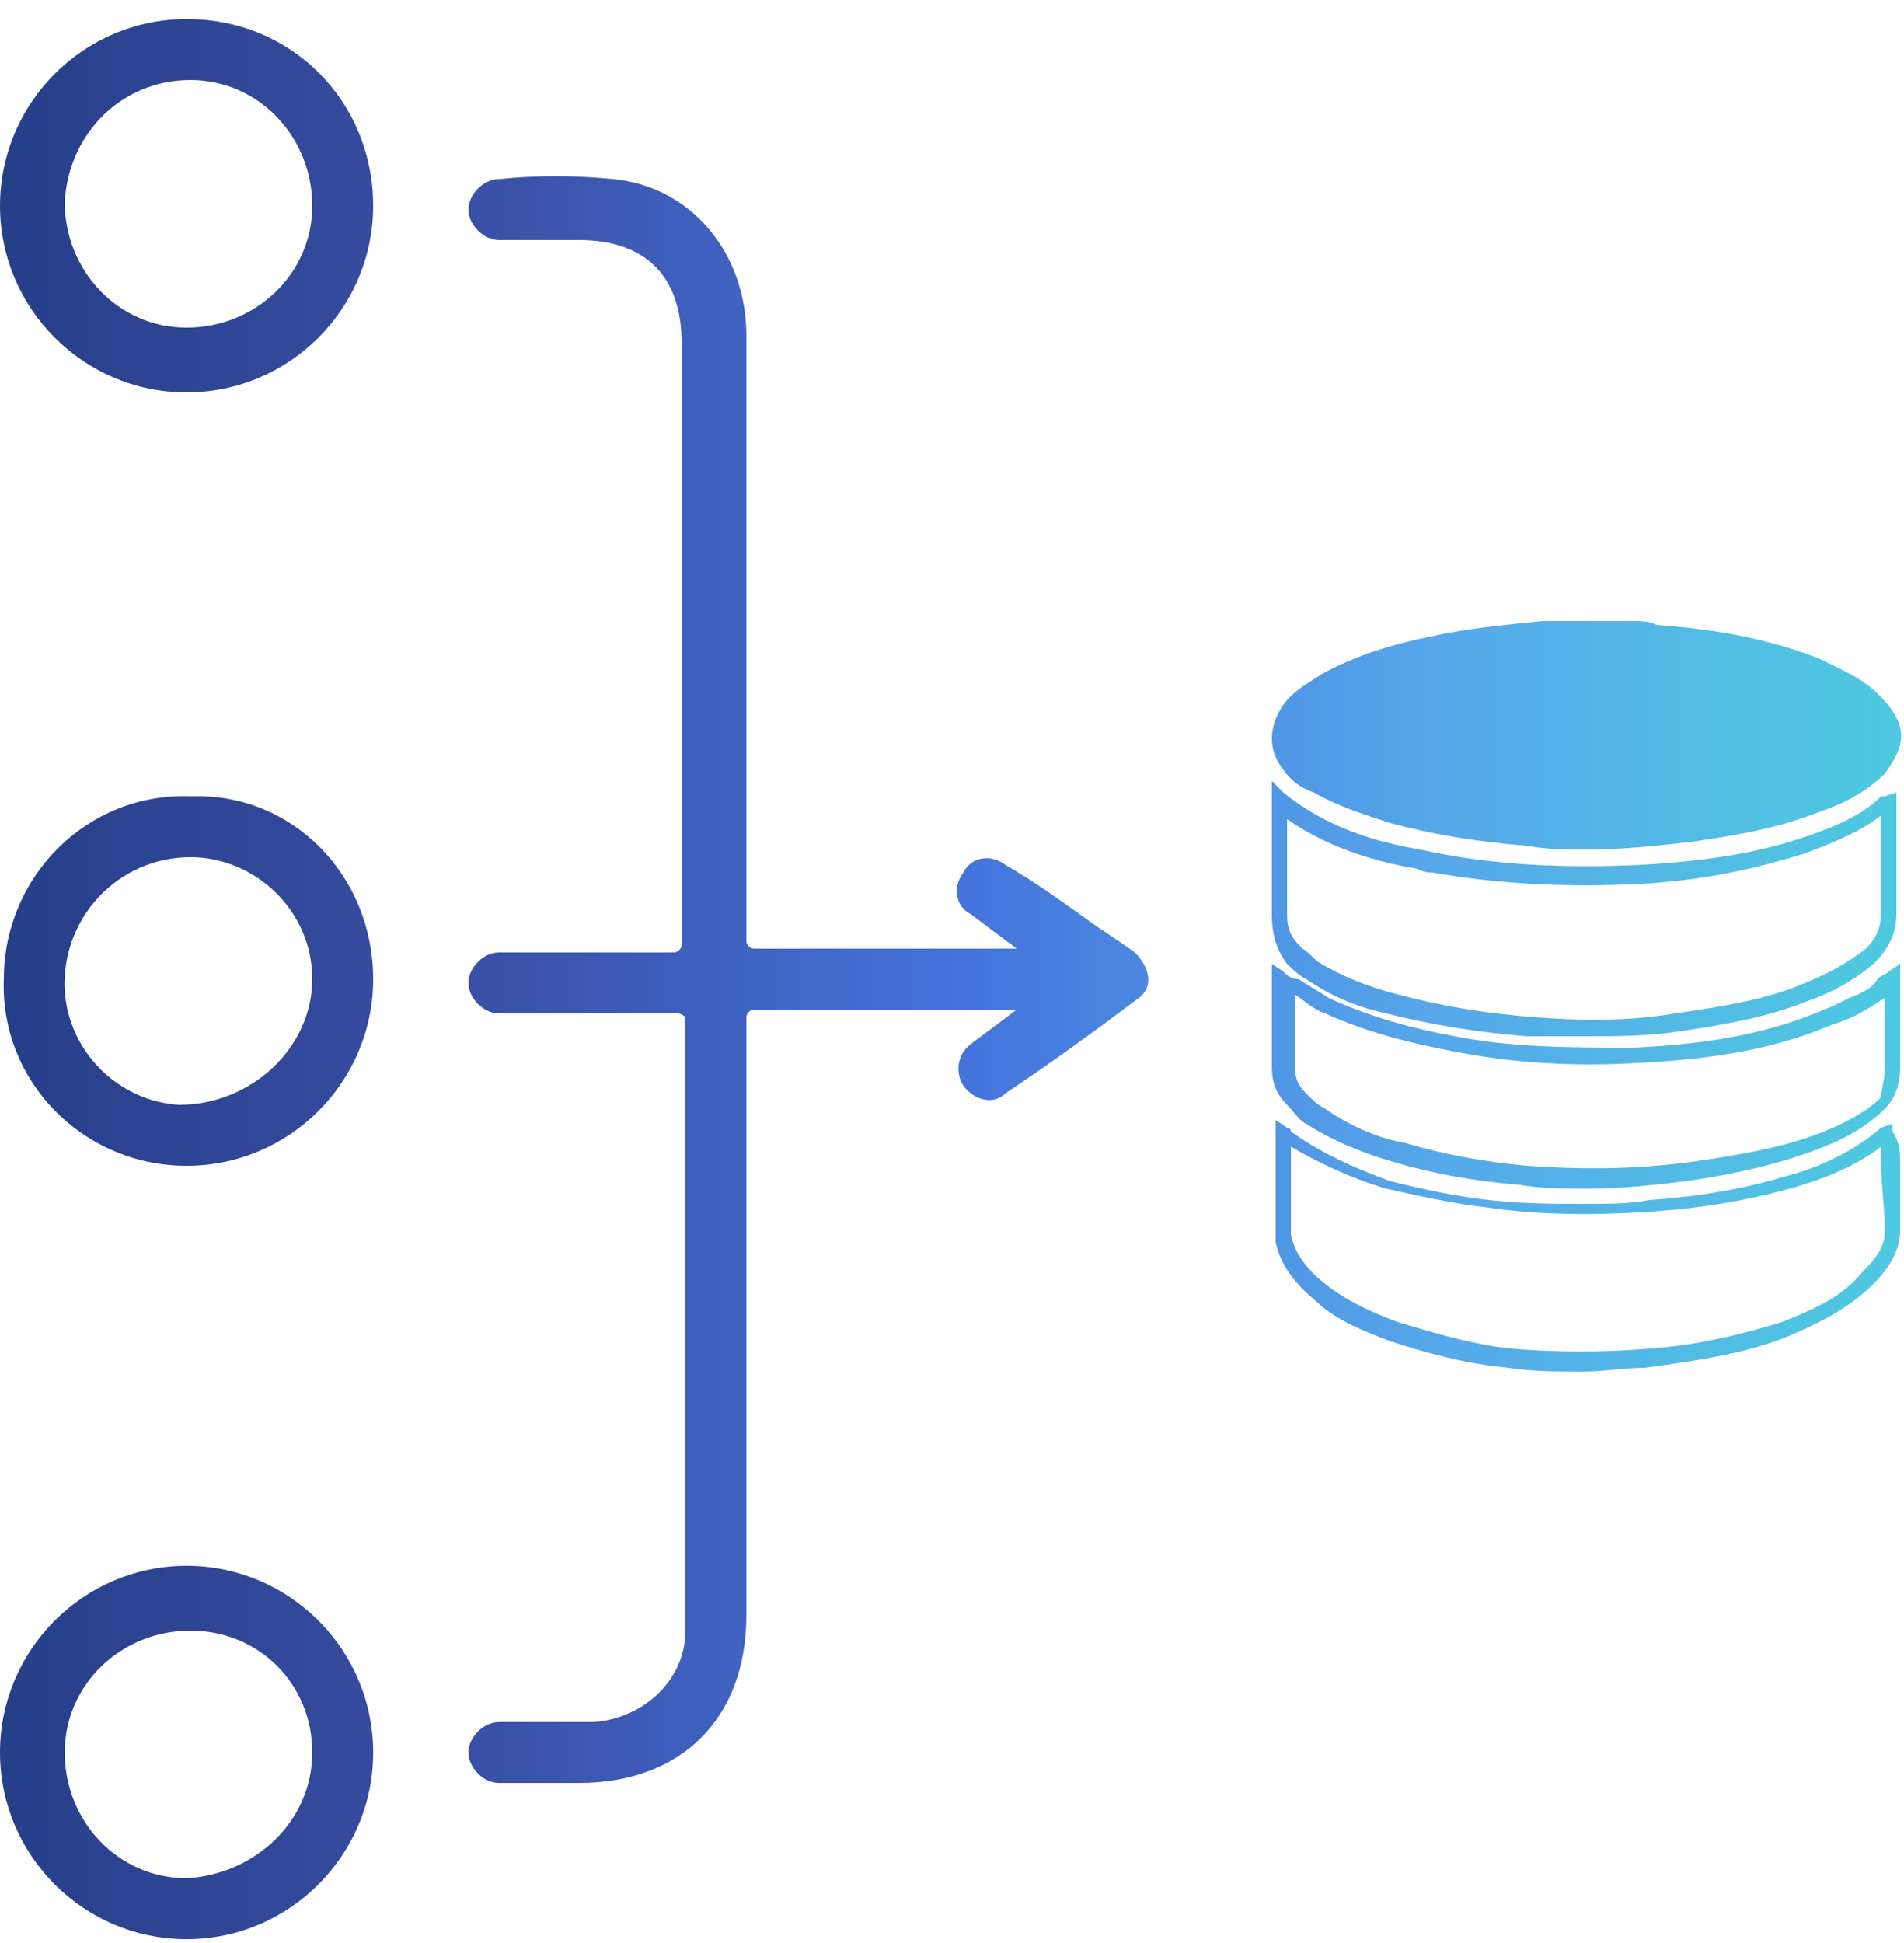 <svg width="50" height="51" viewBox="0 0 50 51" fill="none" xmlns="http://www.w3.org/2000/svg">
<path id="Vector" d="M33.7 20.2C33.3 19.7 33.3 19.1 33.7 18.5C34 18.1 34.4 17.9 34.7 17.7C35.6 17.2 36.6 16.9 37.6 16.7C38.5 16.5 39.5 16.4 40.5 16.3C40.5 16.3 40.5 16.3 40.6 16.3H40.7H42.6H42.9C43.1 16.3 43.3 16.3 43.5 16.4C44.8 16.5 46.3 16.7 47.8 17.3C48.4 17.6 48.9 17.8 49.3 18.2C49.5 18.4 49.8 18.7 49.9 19.1C50 19.5 49.8 19.9 49.5 20.3C49 20.8 48.4 21.1 47.8 21.3C46.8 21.7 45.8 21.9 44.4 22.1C43.5 22.2 42.6 22.3 41.7 22.3C41.2 22.3 40.6 22.3 40.1 22.2C38.8 22.1 37.6 21.9 36.5 21.6C35.9 21.4 35.2 21.2 34.5 20.8C34.2 20.7 33.9 20.5 33.7 20.2ZM33.4 24C33.4 23.3 33.4 22.7 33.4 22V20.5L33.7 20.8C34.8 21.7 36.1 22.1 37.3 22.3C39.1 22.7 41 22.8 43.1 22.7C44.8 22.6 46.1 22.4 47.3 22C48.2 21.7 48.9 21.4 49.4 20.9H49.5L49.8 20.8V21.2C49.8 21.3 49.8 21.3 49.8 21.3C49.8 21.6 49.8 21.9 49.8 22.1C49.8 22.7 49.8 23.4 49.8 24C49.8 24.5 49.6 24.9 49.2 25.3C48.6 25.8 48 26.1 47.4 26.3C46.4 26.7 45.3 26.9 43.9 27.1C43.1 27.2 42.4 27.2 41.6 27.2C41.1 27.2 40.6 27.2 40.1 27.2C38.8 27.1 37.6 26.9 36.4 26.6C35.5 26.4 34.9 26.1 34.3 25.7C34.1 25.6 33.9 25.4 33.8 25.3C33.5 24.9 33.4 24.5 33.4 24ZM33.8 24C33.8 24.4 33.9 24.6 34.2 24.9C34.4 25 34.5 25.2 34.7 25.3C35.2 25.6 35.9 25.9 36.7 26.1C37.8 26.4 39 26.6 40.3 26.7C41.6 26.8 42.8 26.8 44 26.6C45.4 26.4 46.5 26.2 47.4 25.8C47.9 25.6 48.5 25.3 49 24.9C49.3 24.6 49.4 24.3 49.4 23.9C49.4 23.3 49.4 22.6 49.4 22C49.4 21.8 49.4 21.6 49.4 21.4C48.9 21.8 48.2 22.1 47.4 22.4C46.1 22.8 44.8 23.1 43.1 23.2C41.1 23.3 39.3 23.2 37.6 22.9C37.5 22.9 37.4 22.9 37.2 22.8C36 22.6 34.8 22.2 33.8 21.5V22.1C33.8 22.7 33.8 23.3 33.8 24ZM49.9 30.5C49.9 31.1 49.9 31.7 49.9 32.3C49.9 32.9 49.5 33.4 49.2 33.7C48.5 34.4 47.6 34.8 46.9 35.1C45.9 35.5 44.7 35.7 43.2 35.9C42.7 35.9 42.1 36 41.6 36C40.9 36 40.2 36 39.6 35.9C38.5 35.8 37.4 35.5 36.5 35.2C35.7 34.9 35 34.6 34.5 34.1C33.9 33.6 33.6 33.1 33.5 32.6C33.5 32.5 33.5 32.5 33.5 32.4V29.4L33.8 29.6C33.8 29.6 33.9 29.6 33.9 29.7C34.6 30.2 35.4 30.6 36.5 31C37.3 31.2 38.2 31.4 39.1 31.5C40 31.6 40.9 31.6 41.7 31.6C42.2 31.6 42.8 31.6 43.3 31.5C44.7 31.4 45.8 31.2 46.8 30.9C47.6 30.7 48.6 30.3 49.4 29.6L49.7 29.5V29.7C49.9 30 49.9 30.3 49.9 30.5ZM49.4 30.5C49.4 30.4 49.4 30.3 49.4 30.1C48.6 30.7 47.7 31 47 31.2C45.9 31.5 44.8 31.7 43.4 31.8C41.9 31.9 40.5 31.9 39.1 31.7C38.2 31.6 37.3 31.4 36.4 31.2C35.4 30.9 34.6 30.5 33.9 30.1V32.4C34 32.9 34.3 33.3 34.8 33.7C35.3 34.1 35.9 34.4 36.7 34.7C37.7 35 38.7 35.3 39.7 35.4C40.9 35.5 42.1 35.5 43.3 35.4C44.7 35.3 45.8 35 46.8 34.7C47.8 34.3 48.4 34 48.9 33.4C49.3 33 49.5 32.7 49.5 32.3C49.5 31.8 49.4 31.1 49.4 30.5ZM49.9 28C49.9 28.4 49.8 28.8 49.5 29.1C49 29.6 48.4 29.9 47.9 30.1C46.9 30.5 45.7 30.8 44.3 31C43.5 31.1 42.6 31.2 41.7 31.2C41.1 31.2 40.5 31.2 39.9 31.1C38.7 31 37.6 30.8 36.6 30.5C35.9 30.3 35.1 30 34.3 29.5C34.1 29.4 34 29.2 33.8 29C33.5 28.7 33.4 28.4 33.4 28C33.4 27.5 33.4 27 33.4 26.5V25.3L33.7 25.5C33.8 25.6 33.9 25.7 34.1 25.7C34.4 25.9 34.6 26 34.9 26.2C36 26.7 37.1 27 38.2 27.2C39.7 27.5 41.3 27.5 42.9 27.5C45 27.4 46.5 27.1 47.9 26.5C48.2 26.4 48.5 26.2 48.8 26.1C49 26 49.2 25.9 49.3 25.7C49.4 25.6 49.5 25.6 49.6 25.5L49.9 25.3V27C49.9 27.4 49.9 27.7 49.9 28ZM49.5 28C49.5 27.7 49.5 27.4 49.5 27.1V26.2C49.3 26.3 49.2 26.4 49 26.5C48.7 26.7 48.4 26.8 48.1 26.9C46.7 27.5 45.1 27.8 43 27.9C41.3 28 39.7 27.9 38.2 27.6C37.1 27.4 35.9 27.1 34.8 26.6C34.5 26.5 34.3 26.3 34 26.1V26.5C34 27 34 27.5 34 28C34 28.3 34.1 28.5 34.3 28.7C34.5 28.9 34.6 29 34.8 29.1C35.5 29.6 36.3 29.9 36.9 30C37.9 30.3 39 30.5 40.1 30.6C41.5 30.7 42.9 30.7 44.4 30.5C45.8 30.3 46.9 30.1 47.9 29.7C48.4 29.5 49 29.2 49.4 28.8C49.4 28.6 49.5 28.3 49.5 28ZM9.8 5.4C9.8 8.1 7.6 10.3 4.9 10.3C2.2 10.3 0 8.1 0 5.4C0 2.7 2.2 0.5 4.9 0.5C7.7 0.5 9.8 2.7 9.8 5.4ZM8.2 5.4C8.2 3.6 6.8 2.1 5 2.1C3.2 2.1 1.8 3.5 1.7 5.3C1.7 7.1 3.1 8.6 4.9 8.6C6.7 8.6 8.2 7.2 8.2 5.4ZM9.8 25.7C9.8 28.4 7.6 30.6 4.9 30.6C2.2 30.6 -2.44156e-05 28.4 0.1 25.7C0.1 23 2.3 20.8 5 20.9C7.7 20.8 9.8 23 9.8 25.7ZM8.2 25.7C8.2 23.9 6.7 22.5 5 22.5C3.1 22.5 1.6 24.1 1.7 26C1.8 27.6 3.1 28.9 4.7 29C6.6 29 8.2 27.5 8.2 25.7ZM9.8 46C9.8 48.7 7.6 50.9 4.9 50.9C2.2 50.9 0 48.7 0 46C0 43.3 2.2 41.1 4.9 41.1C7.6 41.1 9.8 43.3 9.8 46ZM8.2 46C8.2 44.2 6.8 42.8 5 42.8C3.2 42.8 1.7 44.2 1.7 46C1.7 47.8 3.1 49.3 4.9 49.3C6.7 49.2 8.2 47.8 8.2 46ZM29.8 25C29.4 24.7 28.9 24.4 28.5 24.1C27.8 23.6 27.1 23.1 26.4 22.7C26 22.4 25.5 22.5 25.3 22.9C25 23.3 25.1 23.8 25.5 24C25.9 24.3 26.3 24.6 26.7 24.9H19.8C19.7 24.9 19.6 24.8 19.6 24.7C19.6 23.9 19.6 23.1 19.6 22.3C19.6 17.8 19.6 13.3 19.6 8.8C19.6 6.7 18.2 4.9 16.1 4.7C15.1 4.6 14.1 4.6 13.1 4.7C12.7 4.7 12.3 5.1 12.3 5.5C12.3 5.9 12.7 6.3 13.1 6.3C13.8 6.3 14.5 6.3 15.2 6.3C17 6.3 17.9 7.3 17.9 9C17.9 14.1 17.9 19.2 17.9 24.4C17.9 24.5 17.9 24.7 17.9 24.8C17.9 24.9 17.8 25 17.7 25H13.1C12.7 25 12.3 25.4 12.3 25.8C12.3 26.2 12.7 26.6 13.1 26.6H17.8C17.9 26.6 18 26.7 18 26.7C18 32.1 18 37.5 18 42.8C18 44.1 16.9 45.1 15.6 45.2C14.7 45.2 14.6 45.2 13.7 45.2H13.1C12.7 45.2 12.3 45.6 12.3 46C12.3 46.4 12.7 46.8 13.1 46.8H14.2C14.5 46.8 14.6 46.8 15.2 46.8C17.9 46.8 19.6 45.1 19.6 42.4C19.6 37.3 19.6 32.2 19.6 27.1C19.6 27 19.6 26.8 19.6 26.7C19.6 26.6 19.7 26.5 19.8 26.5C20.9 26.5 26.7 26.5 26.7 26.5C26.3 26.8 25.9 27.1 25.5 27.4C25.1 27.7 25.1 28.2 25.3 28.5C25.6 28.9 26.1 29 26.4 28.7C27.6 27.9 28.7 27.1 29.9 26.2C30.3 25.9 30.2 25.4 29.8 25Z" fill="url(#paint0_linear_20_23967)"/>
<defs>
<linearGradient id="paint0_linear_20_23967" x1="0.098" y1="25.675" x2="49.883" y2="25.675" gradientUnits="userSpaceOnUse">
<stop offset="1.06556e-08" stop-color="#263F89"/>
<stop offset="0.246" stop-color="#394FA5"/>
<stop offset="0.51" stop-color="#4474DB"/>
<stop offset="0.756" stop-color="#56A8EA"/>
<stop offset="1" stop-color="#4ECAE0"/>
</linearGradient>
</defs>
</svg>
